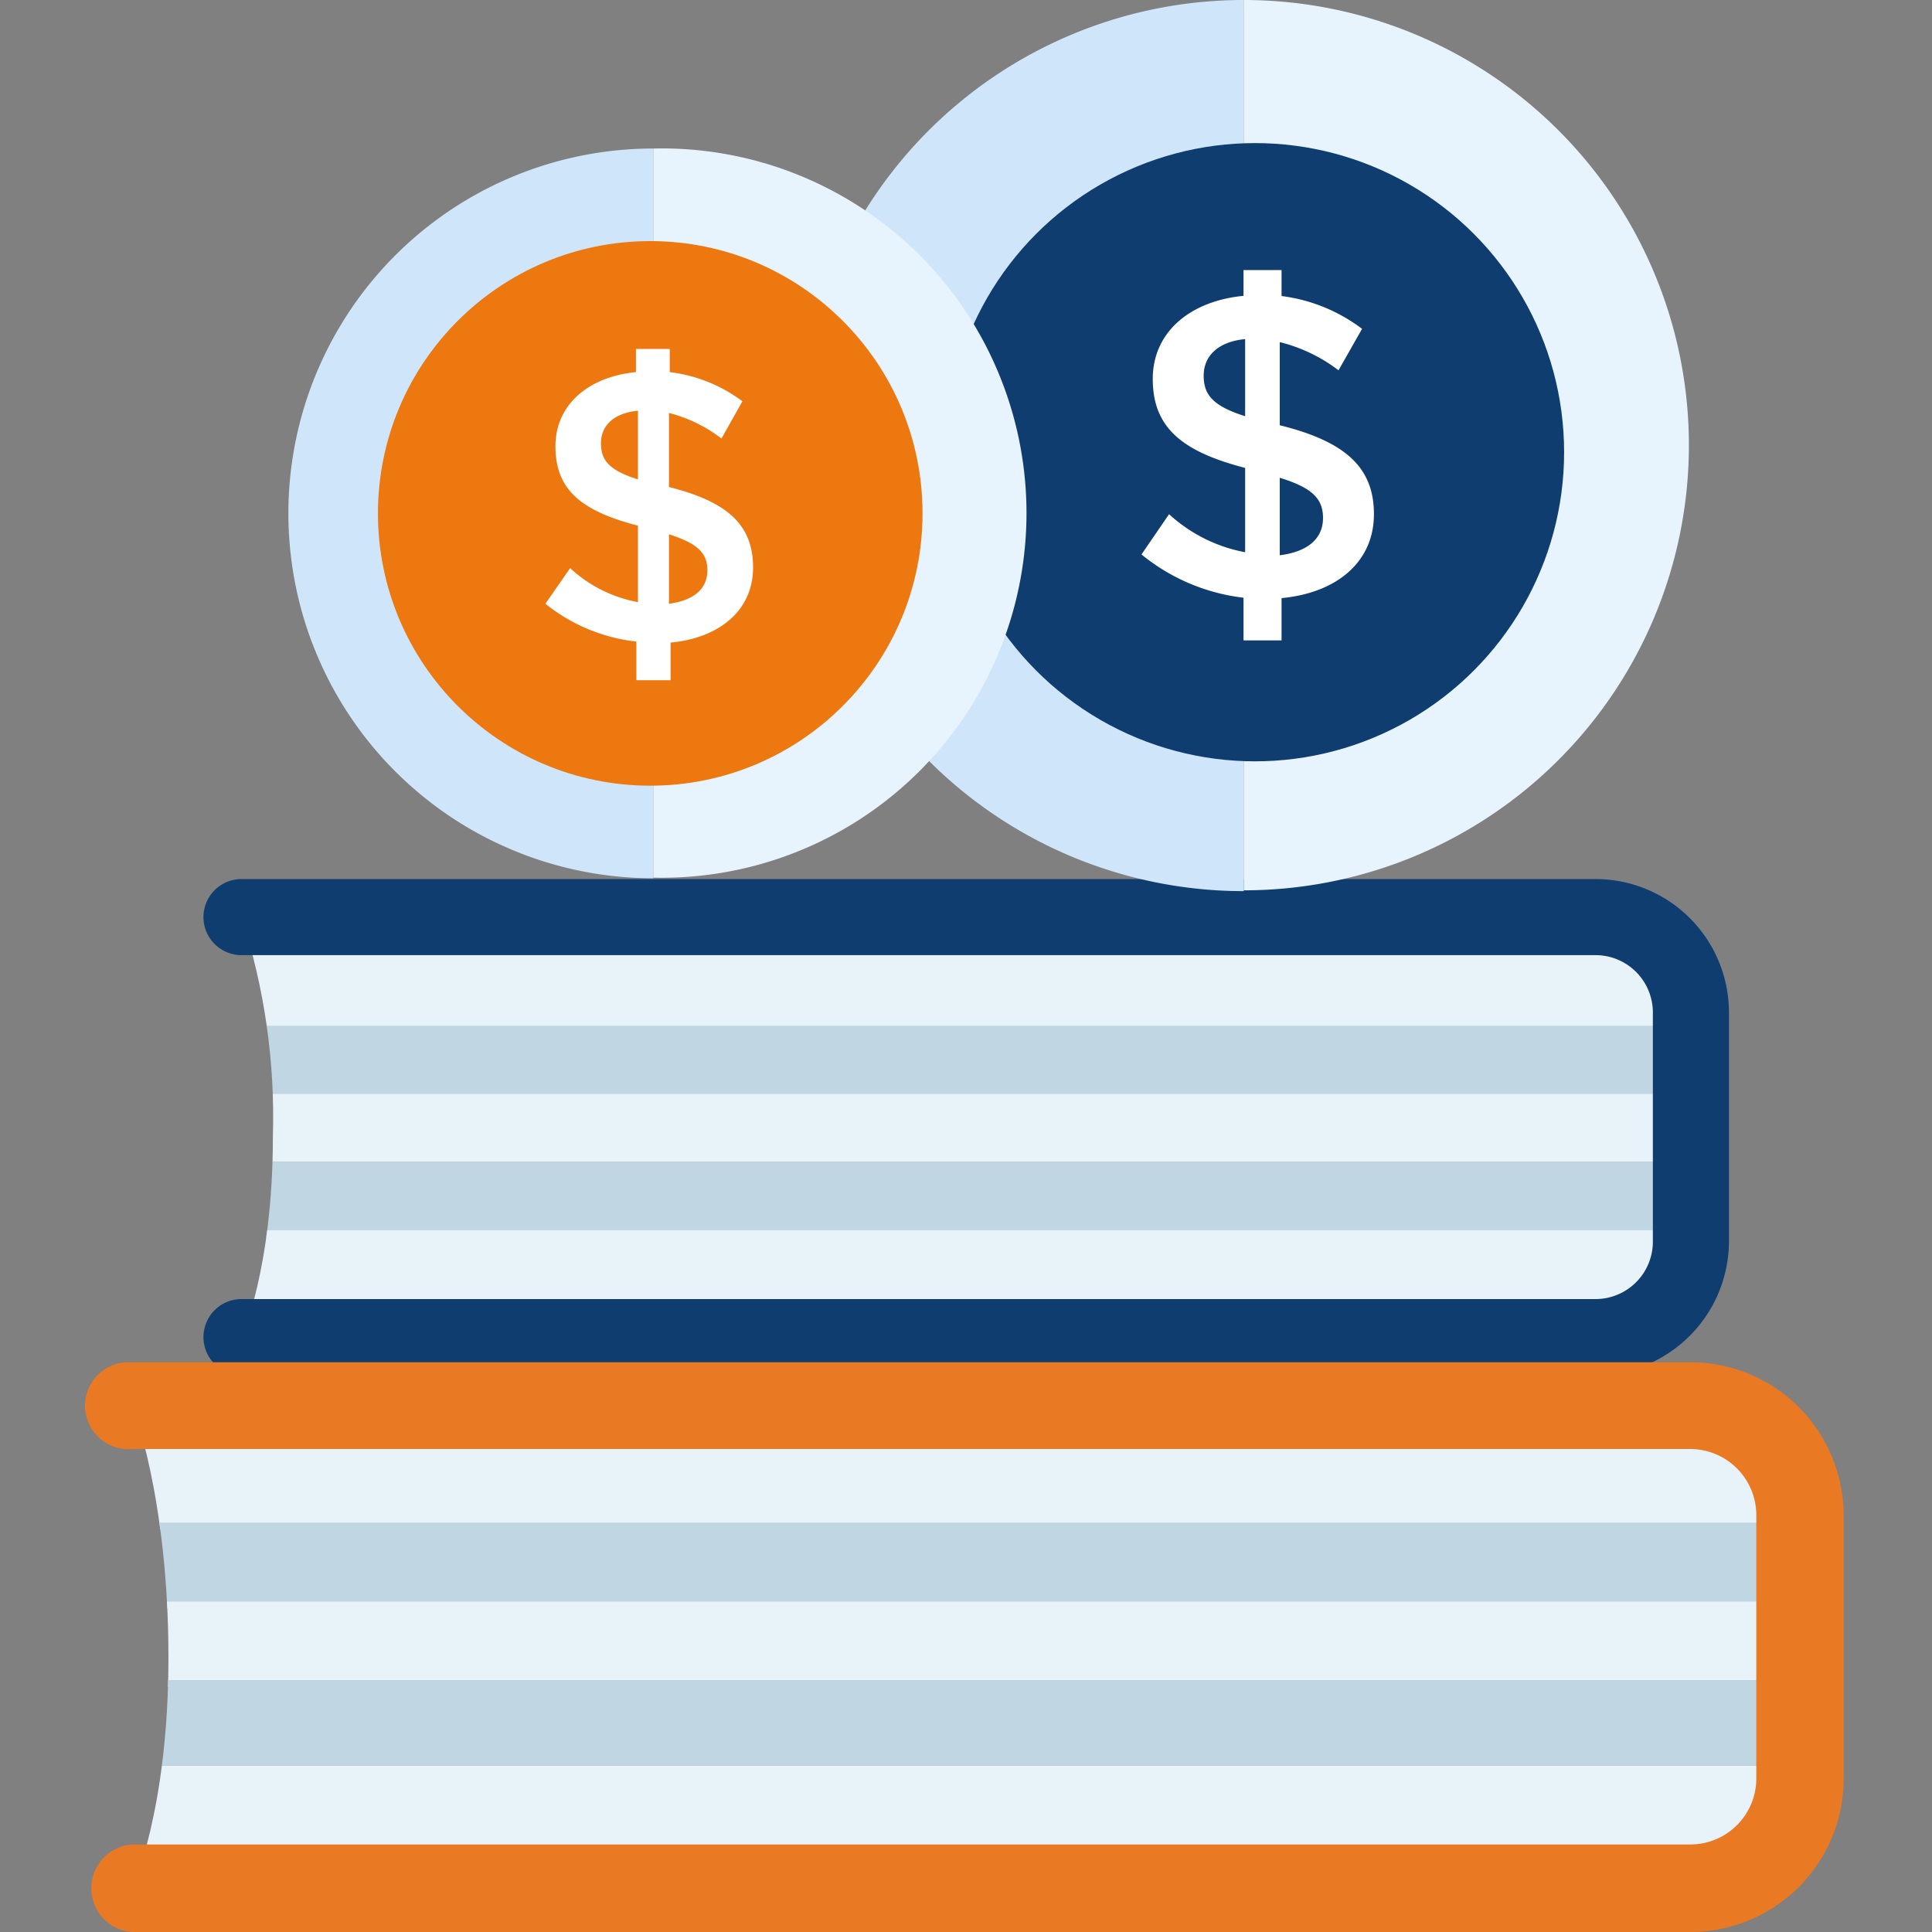 <svg id="Layer_1" data-name="Layer 1" xmlns="http://www.w3.org/2000/svg" xmlns:xlink="http://www.w3.org/1999/xlink" viewBox="0 0 96 96"><rect x="0" y="0" width="96" height="96" fill="#808080" stroke="none"/><defs><style>.cls-1{fill:none;}.cls-2{clip-path:url(#clip-path);}.cls-3{fill:#e8f2f9;}.cls-4{fill:#c0d6e2;}.cls-5{fill:#0f3d70;}.cls-6{clip-path:url(#clip-path-2);}.cls-7{fill:#ea7923;}.cls-8{fill:#c4e1f7;}.cls-9{fill:#cfe6fa;}.cls-10{fill:#e8f4fd;}.cls-11{fill:#fff;}.cls-12{fill:#ed780f;}</style><clipPath id="clip-path"><path class="cls-1" d="M79.28,45.57H12a32.12,32.12,0,0,1,1.56,10.88c0,6.63-1.56,10-1.56,10H79.28A4.76,4.76,0,0,0,84,61.67V50.28A4.74,4.74,0,0,0,79.28,45.57Z"/></clipPath><clipPath id="clip-path-2"><path class="cls-1" d="M84,69.83H6.57s1.8,4.52,1.8,12.53c0,7.61-1.8,11.48-1.8,11.48H84a5.45,5.45,0,0,0,5.43-5.43V75.25A5.43,5.43,0,0,0,84,69.83Z"/></clipPath></defs><title>book-paper-money copy</title><g id="Group_12191" data-name="Group 12191"><g class="cls-2"><g id="Group_7537" data-name="Group 7537"><path id="Path_3975" data-name="Path 3975" class="cls-3" d="M12,47.23H84V51H12Z"/><rect id="Rectangle_2748" data-name="Rectangle 2748" class="cls-4" x="12" y="50.97" width="72.02" height="3.39"/><rect id="Rectangle_2749" data-name="Rectangle 2749" class="cls-3" x="12" y="54.35" width="72.02" height="3.39"/><path id="Path_3974" data-name="Path 3974" class="cls-4" d="M12,57.74H84v3.74H12Z"/><path id="Path_3976" data-name="Path 3976" class="cls-3" d="M12,61.13H84v3.74H12Z"/></g></g><path id="Path_3971" data-name="Path 3971" class="cls-5" d="M79.28,68.33H12a1.89,1.89,0,0,1,0-3.78H79.28a2.85,2.85,0,0,0,2.85-2.85h0V50.31a2.85,2.85,0,0,0-2.85-2.85H12a1.89,1.89,0,0,1,0-3.78H79.28a6.63,6.63,0,0,1,6.63,6.6V61.67A6.66,6.66,0,0,1,79.28,68.33Z"/><g class="cls-6"><path class="cls-3" d="M6.57,71.76H89.45V76H6.57Z"/><path class="cls-4" d="M6.57,75.66H89.45V79.9H6.57Z"/><path class="cls-3" d="M6.57,79.58H89.45v4.25H6.57Z"/><path class="cls-4" d="M6.57,83.48H89.45v4.25H6.57Z"/><path class="cls-3" d="M6.57,87.73H89.45V92H6.57Z"/></g><path class="cls-7" d="M84,96H6.57a2.18,2.18,0,0,1,0-4.35H84a3.28,3.28,0,0,0,3.27-3.27V75.25A3.29,3.29,0,0,0,84,72H6.57a2.16,2.16,0,1,1-.09-4.31H84a7.61,7.61,0,0,1,7.61,7.61V88.41A7.62,7.62,0,0,1,84,96Z"/><g id="Group_12190" data-name="Group 12190"><g id="Group_12189" data-name="Group 12189"><rect id="Rectangle_2736" data-name="Rectangle 2736" class="cls-8" x="59.11" y="19.79" width="22.73" height="4.16"/><path id="Path_1185" data-name="Path 1185" class="cls-9" d="M61.8,44.28A22.14,22.14,0,0,1,61.8,0"/><path id="Path_1186" data-name="Path 1186" class="cls-10" d="M61.8,0a22.12,22.12,0,1,1,0,44.24"/><circle id="Ellipse_278" data-name="Ellipse 278" class="cls-5" cx="62.36" cy="22.47" r="15.36"/><path id="Path_1189" data-name="Path 1189" class="cls-11" d="M66.51,18.4A7.94,7.94,0,0,0,63.59,17v4.13c3.27.81,4.68,2.1,4.68,4.42v0c0,2.37-1.84,3.91-4.59,4.17v2.1H61.79V29.7a9.8,9.8,0,0,1-5.07-2.15l1.37-2a7.67,7.67,0,0,0,3.78,1.89V23.25c-3.13-.81-4.59-2-4.59-4.42v0c0-2.32,1.84-3.87,4.51-4.13V13.42h1.89v1.29a8.36,8.36,0,0,1,4,1.63Zm-4.64,2.28V16.85c-1.37.13-2.06.86-2.06,1.81h0C59.81,19.56,60.2,20.16,61.87,20.68Zm1.72,3v3.91c1.38-.17,2.15-.82,2.15-1.85v0c0-.95-.52-1.5-2.15-2Z"/></g><path id="Path_1185-2" data-name="Path 1185-2" class="cls-9" d="M32.46,43.64a18.13,18.13,0,0,1,0-36.26"/><path id="Path_1186-2" data-name="Path 1186-2" class="cls-10" d="M32.46,7.38a18.12,18.12,0,1,1,0,36.23"/><circle id="Ellipse_278-2" data-name="Ellipse 278-2" class="cls-12" cx="32.31" cy="25.51" r="13.53"/><path id="Path_1189-2" data-name="Path 1189-2" class="cls-11" d="M35.85,21.79a7.21,7.21,0,0,0-2.61-1.27V24.2c2.91.73,4.18,1.88,4.18,4v0c0,2.11-1.65,3.5-4.1,3.73V33.8h-1.7V31.88A8.76,8.76,0,0,1,27.1,30l1.23-1.77a6.76,6.76,0,0,0,3.37,1.69V26.12c-2.8-.73-4.1-1.76-4.1-3.95v0c0-2.07,1.65-3.45,4-3.68V17.34h1.68v1.15a7.53,7.53,0,0,1,3.61,1.45Zm-4.15,2V20.41c-1.23.11-1.84.77-1.84,1.61h0C29.86,22.82,30.21,23.36,31.7,23.82Zm1.54,2.64V30c1.22-.16,1.91-.73,1.91-1.66v0c0-.83-.45-1.33-1.91-1.79Z"/></g></g></svg>